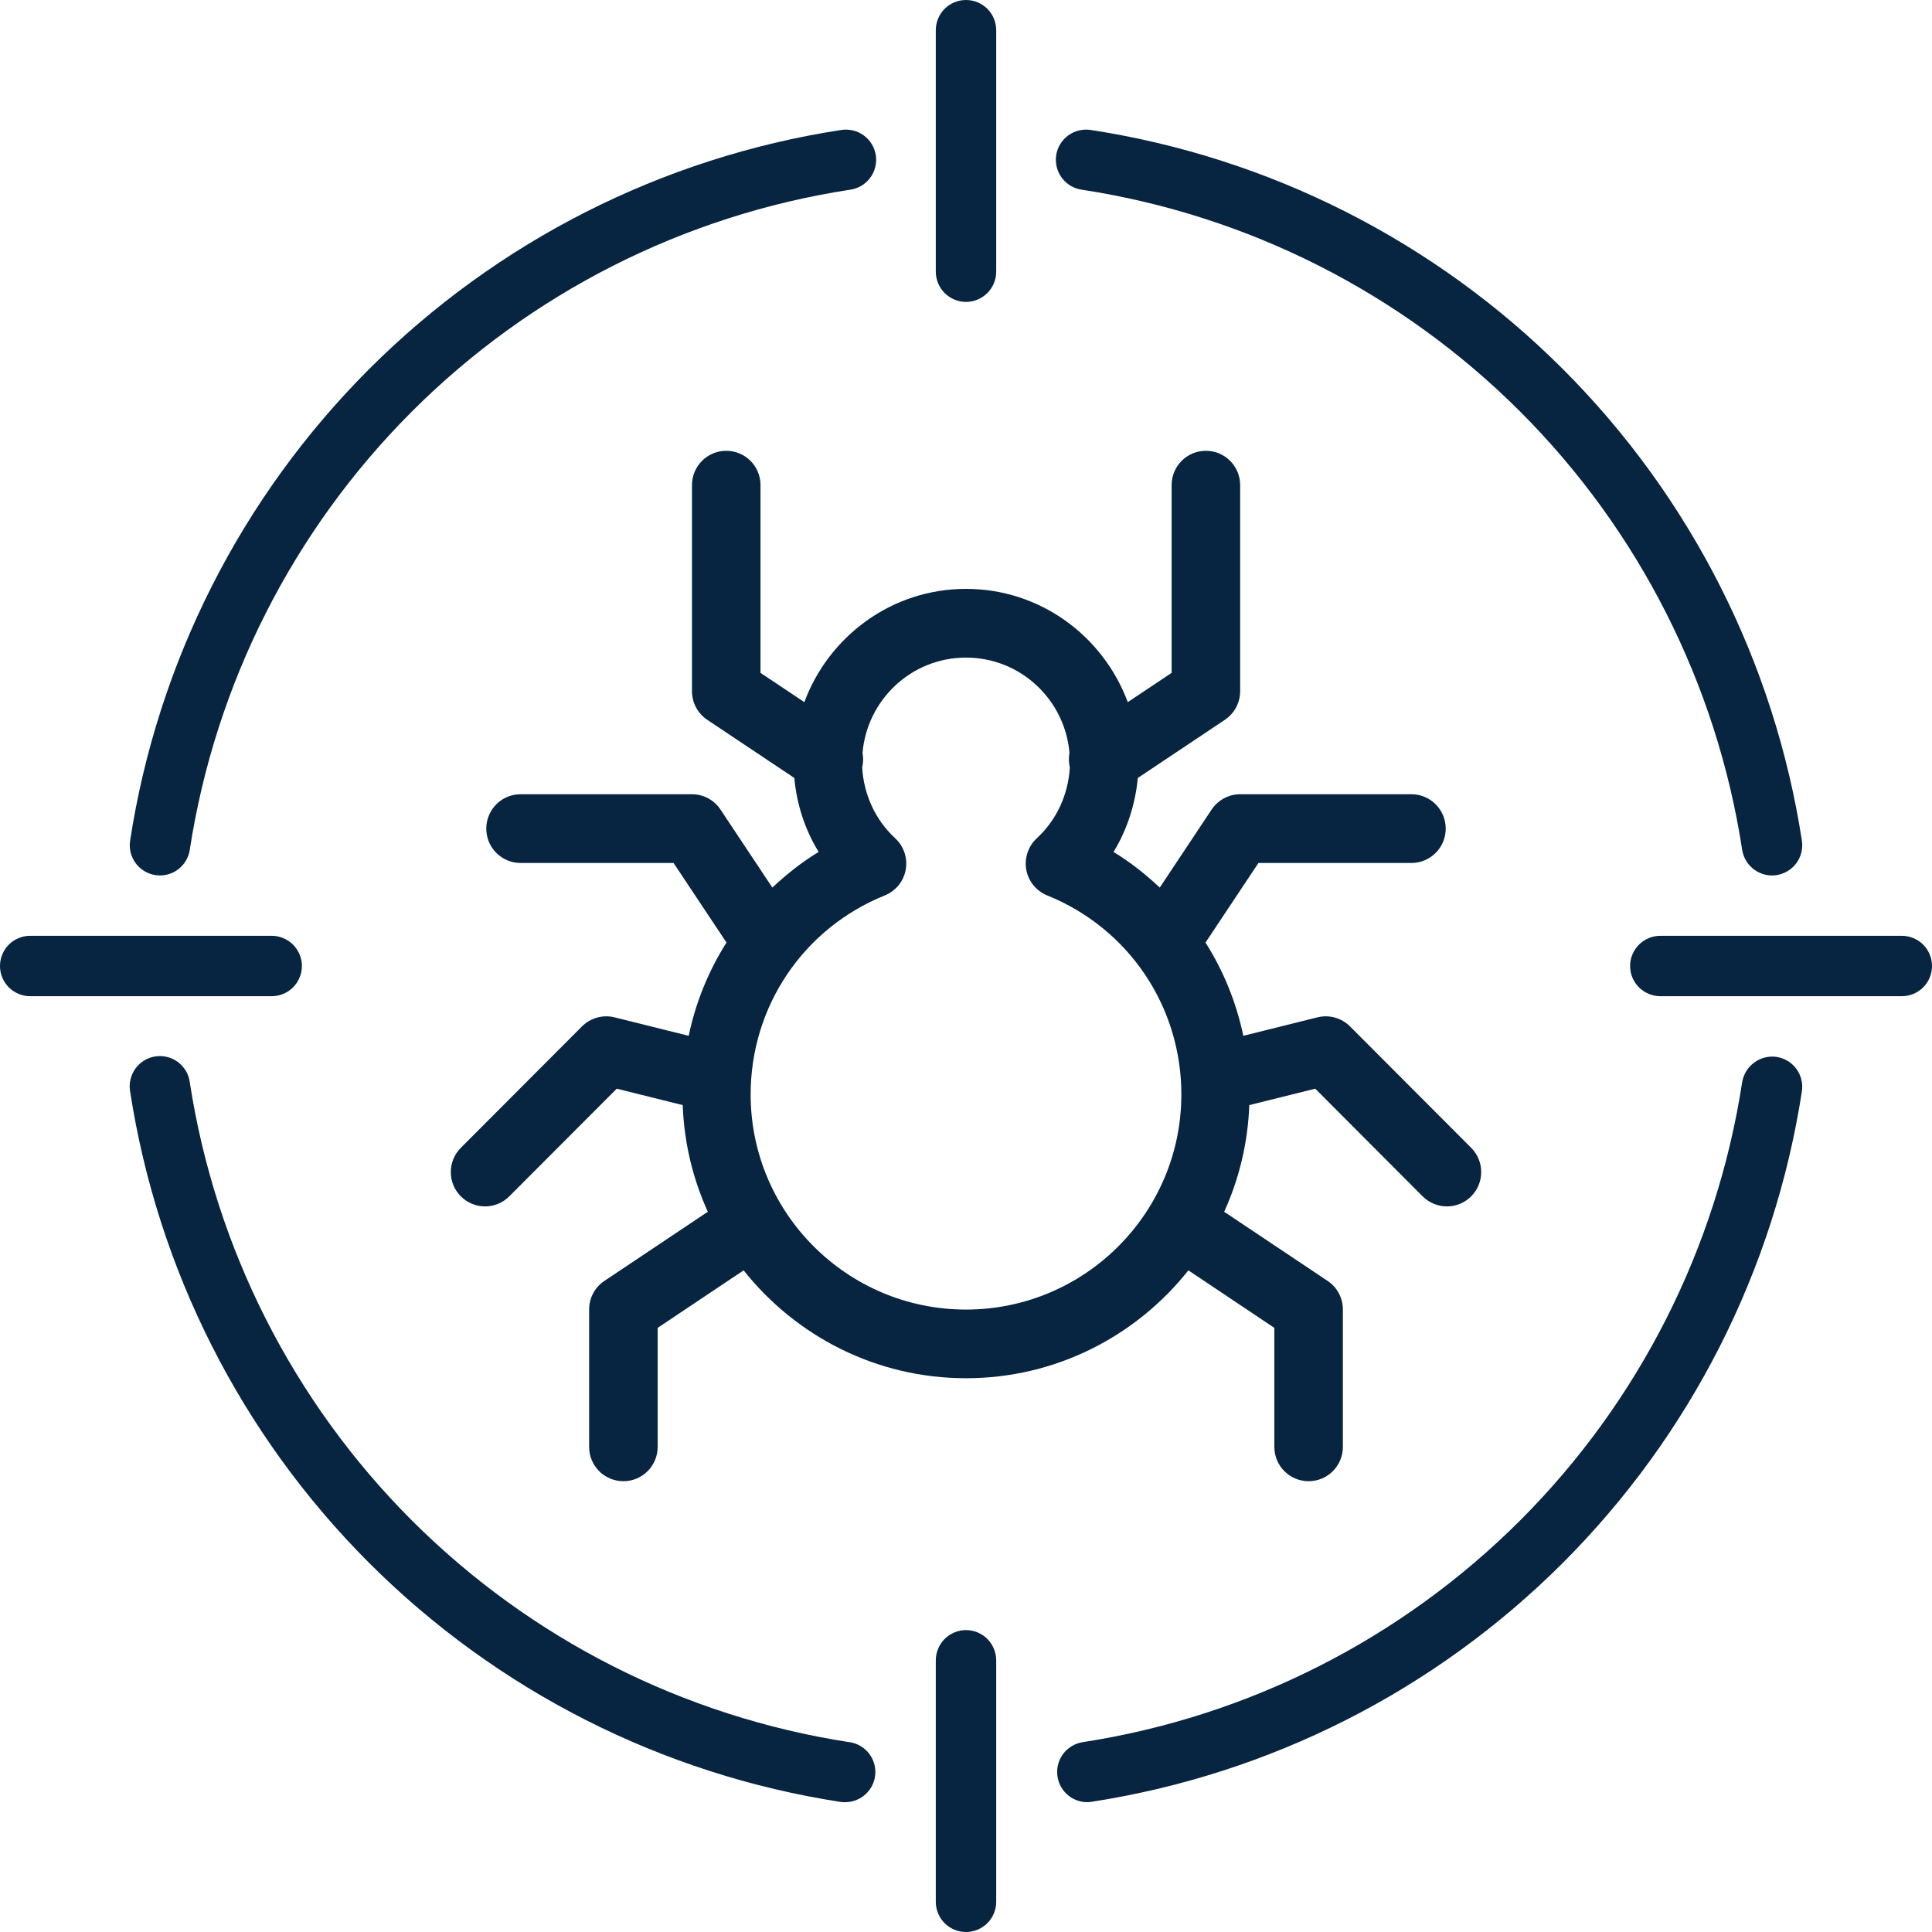 <?xml version="1.0" encoding="UTF-8"?> <svg xmlns="http://www.w3.org/2000/svg" width="30" height="30" viewBox="0 0 30 30" fill="none"><path d="M29.531 14.531H25.781C25.657 14.531 25.538 14.581 25.45 14.668C25.362 14.757 25.312 14.876 25.312 15C25.312 15.124 25.362 15.243 25.45 15.332C25.538 15.419 25.657 15.469 25.781 15.469H29.531C29.656 15.469 29.775 15.419 29.863 15.332C29.951 15.243 30 15.124 30 15C30 14.876 29.951 14.757 29.863 14.668C29.775 14.581 29.656 14.531 29.531 14.531Z" fill="#072440"></path><path d="M4.688 15C4.688 14.876 4.638 14.757 4.55 14.668C4.462 14.581 4.343 14.531 4.219 14.531H0.469C0.344 14.531 0.225 14.581 0.137 14.668C0.049 14.757 0 14.876 0 15C0 15.124 0.049 15.243 0.137 15.332C0.225 15.419 0.344 15.469 0.469 15.469H4.219C4.343 15.469 4.462 15.419 4.55 15.332C4.638 15.243 4.688 15.124 4.688 15Z" fill="#072440"></path><path d="M16.807 2.947C19.382 3.343 21.764 4.55 23.607 6.393C25.449 8.236 26.656 10.618 27.052 13.194C27.069 13.305 27.125 13.406 27.21 13.48C27.295 13.553 27.403 13.594 27.516 13.594C27.539 13.594 27.562 13.592 27.585 13.589C27.708 13.57 27.819 13.504 27.893 13.404C27.967 13.304 27.998 13.179 27.98 13.056C27.553 10.282 26.253 7.716 24.268 5.731C22.283 3.747 19.718 2.446 16.943 2.019C16.882 2.009 16.819 2.011 16.758 2.025C16.697 2.039 16.64 2.065 16.589 2.102C16.538 2.138 16.496 2.185 16.463 2.238C16.431 2.292 16.409 2.351 16.4 2.413C16.391 2.475 16.395 2.538 16.41 2.598C16.426 2.659 16.453 2.716 16.491 2.765C16.529 2.815 16.576 2.857 16.631 2.888C16.685 2.919 16.744 2.939 16.807 2.947Z" fill="#072440"></path><path d="M27.585 16.411C27.463 16.394 27.338 16.426 27.238 16.5C27.139 16.573 27.072 16.684 27.052 16.806C26.656 19.382 25.449 21.764 23.607 23.607C21.764 25.45 19.382 26.657 16.807 27.053C16.691 27.073 16.588 27.134 16.515 27.226C16.443 27.318 16.408 27.434 16.417 27.55C16.425 27.667 16.477 27.776 16.562 27.856C16.646 27.936 16.758 27.982 16.875 27.984C16.898 27.984 16.921 27.983 16.944 27.979C19.718 27.552 22.283 26.252 24.268 24.268C26.252 22.283 27.553 19.718 27.98 16.944C27.998 16.821 27.967 16.696 27.893 16.596C27.819 16.496 27.708 16.43 27.585 16.411Z" fill="#072440"></path><path d="M2.415 13.589C2.438 13.592 2.461 13.594 2.484 13.594C2.597 13.594 2.705 13.553 2.79 13.48C2.875 13.406 2.931 13.305 2.947 13.194C3.344 10.618 4.551 8.236 6.393 6.393C8.236 4.55 10.618 3.343 13.193 2.947C13.255 2.939 13.315 2.919 13.37 2.888C13.424 2.857 13.471 2.815 13.509 2.765C13.547 2.716 13.574 2.659 13.59 2.598C13.605 2.538 13.609 2.475 13.6 2.413C13.591 2.351 13.569 2.292 13.537 2.238C13.504 2.185 13.462 2.138 13.411 2.102C13.36 2.065 13.303 2.039 13.242 2.025C13.181 2.011 13.118 2.009 13.057 2.019C10.282 2.446 7.717 3.747 5.732 5.731C3.747 7.716 2.447 10.282 2.02 13.056C2.002 13.179 2.033 13.304 2.107 13.404C2.181 13.504 2.292 13.57 2.415 13.589Z" fill="#072440"></path><path d="M13.193 27.053C10.618 26.657 8.236 25.45 6.393 23.607C4.551 21.764 3.344 19.382 2.947 16.806C2.939 16.744 2.919 16.685 2.888 16.631C2.856 16.578 2.815 16.531 2.765 16.493C2.715 16.456 2.659 16.428 2.598 16.413C2.538 16.398 2.475 16.395 2.414 16.404C2.352 16.413 2.293 16.434 2.24 16.466C2.187 16.499 2.141 16.541 2.104 16.591C2.067 16.642 2.041 16.699 2.027 16.759C2.012 16.82 2.01 16.883 2.02 16.944C2.447 19.718 3.747 22.284 5.732 24.269C7.717 26.253 10.282 27.554 13.057 27.981C13.079 27.983 13.102 27.985 13.125 27.984C13.243 27.984 13.357 27.939 13.443 27.858C13.53 27.778 13.583 27.668 13.591 27.55C13.6 27.432 13.563 27.315 13.49 27.223C13.416 27.131 13.31 27.07 13.193 27.052L13.193 27.053Z" fill="#072440"></path><path d="M15 4.688C15.124 4.688 15.243 4.638 15.332 4.55C15.419 4.462 15.469 4.343 15.469 4.219V0.469C15.469 0.344 15.419 0.225 15.332 0.137C15.243 0.049 15.124 0 15 0C14.876 0 14.757 0.049 14.668 0.137C14.581 0.225 14.531 0.344 14.531 0.469V4.219C14.531 4.343 14.581 4.462 14.668 4.55C14.757 4.638 14.876 4.688 15 4.688Z" fill="#072440"></path><path d="M15 25.312C14.876 25.312 14.757 25.362 14.668 25.45C14.581 25.538 14.531 25.657 14.531 25.781V29.531C14.531 29.656 14.581 29.775 14.668 29.863C14.757 29.951 14.876 30 15 30C15.124 30 15.243 29.951 15.332 29.863C15.419 29.775 15.469 29.656 15.469 29.531V25.781C15.469 25.657 15.419 25.538 15.332 25.45C15.243 25.362 15.124 25.312 15 25.312Z" fill="#072440"></path><path d="M22.844 17.823L20.963 15.938C20.831 15.806 20.64 15.752 20.458 15.797L19.306 16.084C19.197 15.564 18.998 15.076 18.719 14.636L19.541 13.4H21.917C22.211 13.4 22.449 13.161 22.449 12.867C22.449 12.572 22.211 12.333 21.917 12.333H19.257C19.079 12.333 18.913 12.423 18.814 12.571L18.009 13.782C17.789 13.577 17.552 13.387 17.291 13.229C17.502 12.883 17.629 12.489 17.668 12.08L19.02 11.177C19.168 11.078 19.257 10.911 19.257 10.733V7.533C19.257 7.238 19.019 7 18.725 7C18.431 7 18.193 7.238 18.193 7.533V10.448L17.512 10.903C17.132 9.88 16.155 9.144 15.001 9.144C13.847 9.144 12.869 9.88 12.49 10.903L11.809 10.448V7.533C11.809 7.238 11.571 7 11.277 7C10.983 7 10.745 7.238 10.745 7.533V10.733C10.745 10.911 10.834 11.078 10.982 11.177L12.334 12.08C12.372 12.489 12.499 12.883 12.712 13.229C12.449 13.387 12.213 13.577 11.993 13.782L11.188 12.571C11.09 12.422 10.923 12.333 10.745 12.333H8.083C7.789 12.333 7.551 12.572 7.551 12.867C7.551 13.161 7.789 13.4 8.083 13.4H10.459L11.281 14.636C11.002 15.076 10.803 15.564 10.694 16.084L9.542 15.797C9.36 15.752 9.169 15.806 9.037 15.938L7.156 17.823C6.948 18.032 6.948 18.369 7.156 18.577C7.26 18.681 7.396 18.733 7.532 18.733C7.668 18.733 7.804 18.681 7.908 18.577L9.577 16.905L10.601 17.16C10.623 17.75 10.76 18.309 10.992 18.818C10.989 18.82 10.985 18.82 10.981 18.823L9.385 19.89C9.237 19.989 9.148 20.155 9.148 20.334V22.467C9.148 22.762 9.386 23 9.68 23C9.974 23 10.212 22.762 10.212 22.467V20.619L11.547 19.726C12.356 20.745 13.602 21.401 15 21.401C16.398 21.401 17.645 20.745 18.453 19.726L19.788 20.619V22.467C19.788 22.762 20.026 23 20.32 23C20.614 23 20.852 22.762 20.852 22.467V20.334C20.852 20.155 20.764 19.989 20.615 19.89L19.019 18.823C19.015 18.82 19.011 18.82 19.008 18.818C19.24 18.309 19.377 17.749 19.399 17.16L20.423 16.905L22.091 18.577C22.196 18.681 22.332 18.733 22.468 18.733C22.604 18.733 22.74 18.681 22.844 18.577C23.052 18.369 23.052 18.031 22.844 17.823ZM15.001 20.335C13.156 20.335 11.656 18.837 11.656 16.995C11.656 15.628 12.474 14.415 13.739 13.904C13.909 13.835 14.031 13.685 14.064 13.505C14.096 13.324 14.034 13.14 13.9 13.016C13.591 12.731 13.411 12.334 13.388 11.916C13.405 11.842 13.408 11.766 13.393 11.693C13.463 10.865 14.153 10.211 15 10.211C15.847 10.211 16.537 10.865 16.607 11.693C16.592 11.766 16.596 11.842 16.612 11.916C16.589 12.334 16.409 12.731 16.1 13.016C15.966 13.14 15.904 13.324 15.936 13.505C15.969 13.685 16.091 13.835 16.261 13.904C17.526 14.415 18.344 15.628 18.344 16.995C18.344 18.837 16.843 20.335 14.999 20.335H15.001Z" fill="#072440"></path></svg> 